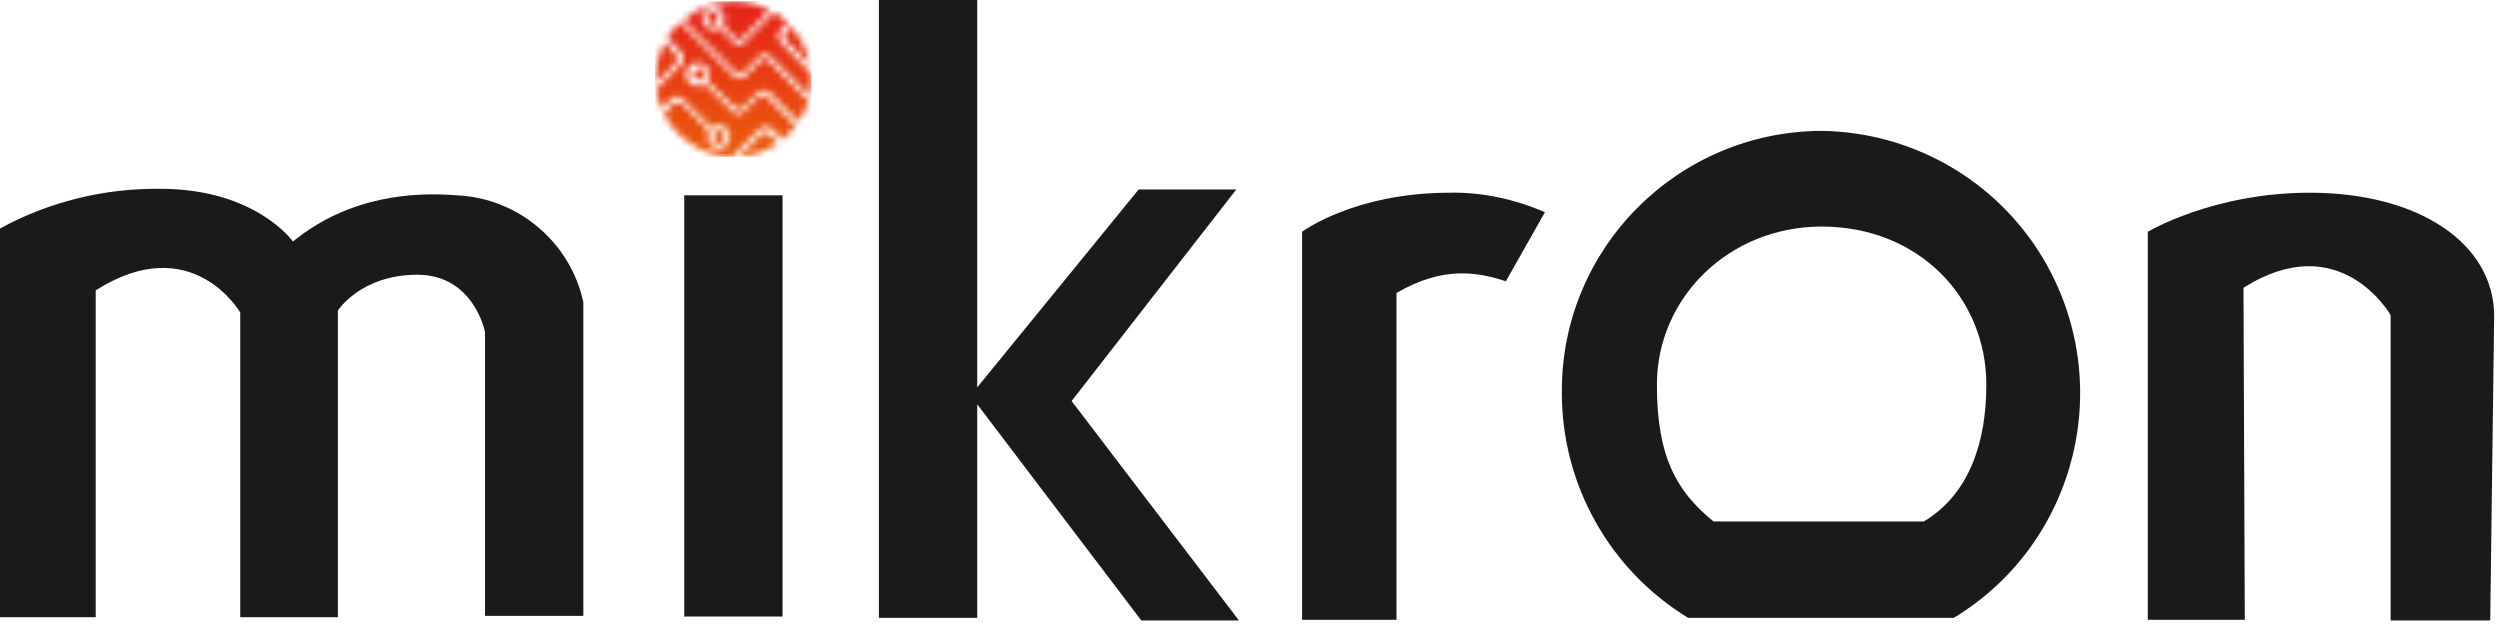 <?xml version="1.0" encoding="UTF-8"?> <svg xmlns="http://www.w3.org/2000/svg" width="384" height="96" viewBox="0 0 384 96" fill="none"> <path d="M279.8 20.1C257.7 20.2 239.8 38.1 239.9 60.2C239.9 60.3 239.9 60.3 239.9 60.4C239.9 74.5 247.3 87.6 259.3 94.9H300.1C319.1 83.4 325.2 58.6 313.7 39.5C306.5 27.6 293.7 20.3 279.8 20.1ZM295.5 80.1H263.2C257.4 75.4 254.5 70 254.5 59.1C254.5 45.7 265.6 34.8 279.8 34.8C294.7 34.8 305.1 45.7 305.1 59.1C305.1 67.9 302.5 75.9 295.5 80.1Z" fill="#1A1A1A"></path> <path d="M0 94.8V35.1C7.5 31 16 28.9 24.6 29C39.3 29 45 37.1 45 37.1C53.8 29.9 64 29.5 70.1 30C79.6 30.4 87.6 37.2 89.6 46.4V94.6H74.5V51C74.5 51 72.8 42.2 64.1 42.2C55.4 42.2 51.9 47.7 51.9 47.7V94.8H36.9V48C36.9 48 29.5 35.2 14.7 44.6V94.8H0Z" fill="#1A1A1A"></path> <path d="M344.8 95.2H329.9V35.6C329.9 35.6 339.9 29.6 354.8 29.6C371.5 29.6 383.2 37.4 383.1 48.7L382.5 95.3H367.2V48.4C367.2 48.4 359.5 34.8 344.6 44.2L344.8 95.2Z" fill="#1A1A1A"></path> <path d="M214.7 95.2H200V35.6C200 35.6 208 29.6 222.7 29.6C227.7 29.5 232.7 30.6 237.3 32.6L231.3 43.2C227 41.8 221.7 40.8 214.5 45V95.2H214.7Z" fill="#1A1A1A"></path> <path d="M135 0H150.1V59.5L174.9 29.1H189.9L164.6 61.6L190.3 95.3H175.3L150.1 62.1V94.9H135V0Z" fill="#1A1A1A"></path> <path d="M120.2 30H105.1V94.7H120.2V30Z" fill="#1A1A1A"></path> <mask id="mask0_521_1491" style="mask-type:luminance" maskUnits="userSpaceOnUse" x="100" y="0" width="25" height="25"> <path d="M116.9 20.7L113.5 24.1C115.7 23.9 117.7 23.2 119.5 22L118.3 20.8C117.9 20.3 117.3 20.3 116.9 20.7ZM109.8 20.4C109.4 20.8 109.4 21.4 109.8 21.7C110.2 22.1 110.8 22.1 111.1 21.7C111.4 21.3 111.5 20.7 111.1 20.4C110.7 20 110.1 20 109.8 20.4ZM106.7 10.8C106.4 11.2 106.4 11.8 106.7 12.1C107.1 12.4 107.7 12.4 108 12C108.3 11.6 108.3 11.1 108 10.8C107.7 10.4 107.1 10.4 106.7 10.8ZM100.7 12.8L103.7 9.8C104.1 9.4 104.1 8.7 103.7 8.3L102.1 6.5C101.1 8.4 100.6 10.6 100.7 12.8ZM120.8 4.8C120.4 5.2 120.4 5.8 120.7 6.2C120.7 6.2 120.7 6.2 120.8 6.3L124.4 9.9C124 7.8 123 5.8 121.5 4.1L120.8 4.8ZM104.2 3.7C103.6 4.3 103 5 102.5 5.8L104.6 8C105.1 8.5 105.1 9.4 104.6 9.9L100.8 13.7C100.9 14.7 101.2 15.7 101.6 16.7L103.2 15.1C103.6 14.7 104.3 14.7 104.8 15.1L109.3 19.6C110.1 19 111.2 19.2 111.8 19.9C112.4 20.7 112.2 21.8 111.5 22.4C110.7 23 109.6 22.8 109 22.1C108.6 21.5 108.5 20.8 108.9 20.1L104.7 15.9C104.4 15.6 103.8 15.6 103.5 15.9L102 17.5C102.6 18.7 103.3 19.7 104.3 20.6C106.5 22.8 109.4 24 112.4 24.1L116.7 19.8C117.2 19.3 118.1 19.3 118.6 19.8L120.2 21.4C120.5 21.1 120.8 20.9 121.1 20.6C121.5 20.2 121.9 19.7 122.2 19.3L117.8 14.9C117.5 14.5 117 14.5 116.7 14.7L116.6 14.8L116.5 14.9L116.4 15L114.2 17.2C113.8 17.6 113.1 17.6 112.6 17.2L108.2 12.9C107.4 13.5 106.3 13.3 105.7 12.5C105.1 11.7 105.3 10.6 106.1 10C106.9 9.4 108 9.6 108.6 10.4C109 11 109 11.8 108.6 12.4L112.9 16.5C113.2 16.8 113.8 16.8 114.1 16.5L116 14.6L116.4 14.2C116.9 13.7 117.7 13.7 118.2 14.2L122.7 18.7C123.3 17.7 123.8 16.7 124.2 15.5L118.1 9.4C117.7 9 117.3 8.9 116.9 9.3L116.6 9.6L114.4 11.8C114 12.2 113.3 12.2 112.8 11.8L104.5 3.5L104.2 3.7ZM108.8 2.2C108.4 2.6 108.4 3.2 108.8 3.5C109.2 3.8 109.8 3.9 110.1 3.5C110.5 3.1 110.5 2.5 110.1 2.2C109.9 2 109.7 1.9 109.4 1.9C109.3 2 109 2.1 108.8 2.2ZM105 3.1L113 11.1C113.3 11.4 113.9 11.4 114.2 11.1L116.1 9.2L116.6 8.7C117.1 8.2 117.9 8.2 118.4 8.7L124.4 14.7C124.6 13.6 124.7 12.4 124.6 11.3L119.9 6.5C119.4 6 119.4 5.1 119.9 4.6L121 3.5C120.4 2.9 119.6 2.3 118.9 1.9L114.3 6.5C113.9 6.9 113.2 6.9 112.7 6.5L110.5 4.3C109.7 4.8 108.6 4.6 108.1 3.8C107.6 3 107.8 1.9 108.6 1.4C109.4 0.9 110.5 1.1 111 1.9C111.4 2.5 111.4 3.3 111 3.9L112.9 5.8C113.2 6.1 113.8 6.1 114.1 5.8L118.2 1.6C116.5 0.7 114.6 0.2 112.6 0.2C109.9 0.2 107.1 1.2 105 3.1Z" fill="white"></path> </mask> <g mask="url(#mask0_521_1491)"> <path d="M124.6 0.2H100.6V24.1H124.6V0.2Z" fill="url(#paint0_linear_521_1491)"></path> </g> <defs> <linearGradient id="paint0_linear_521_1491" x1="112.645" y1="27.897" x2="112.645" y2="-3.588" gradientUnits="userSpaceOnUse"> <stop stop-color="#EC650A"></stop> <stop offset="1" stop-color="#E4181B"></stop> </linearGradient> </defs> </svg> 